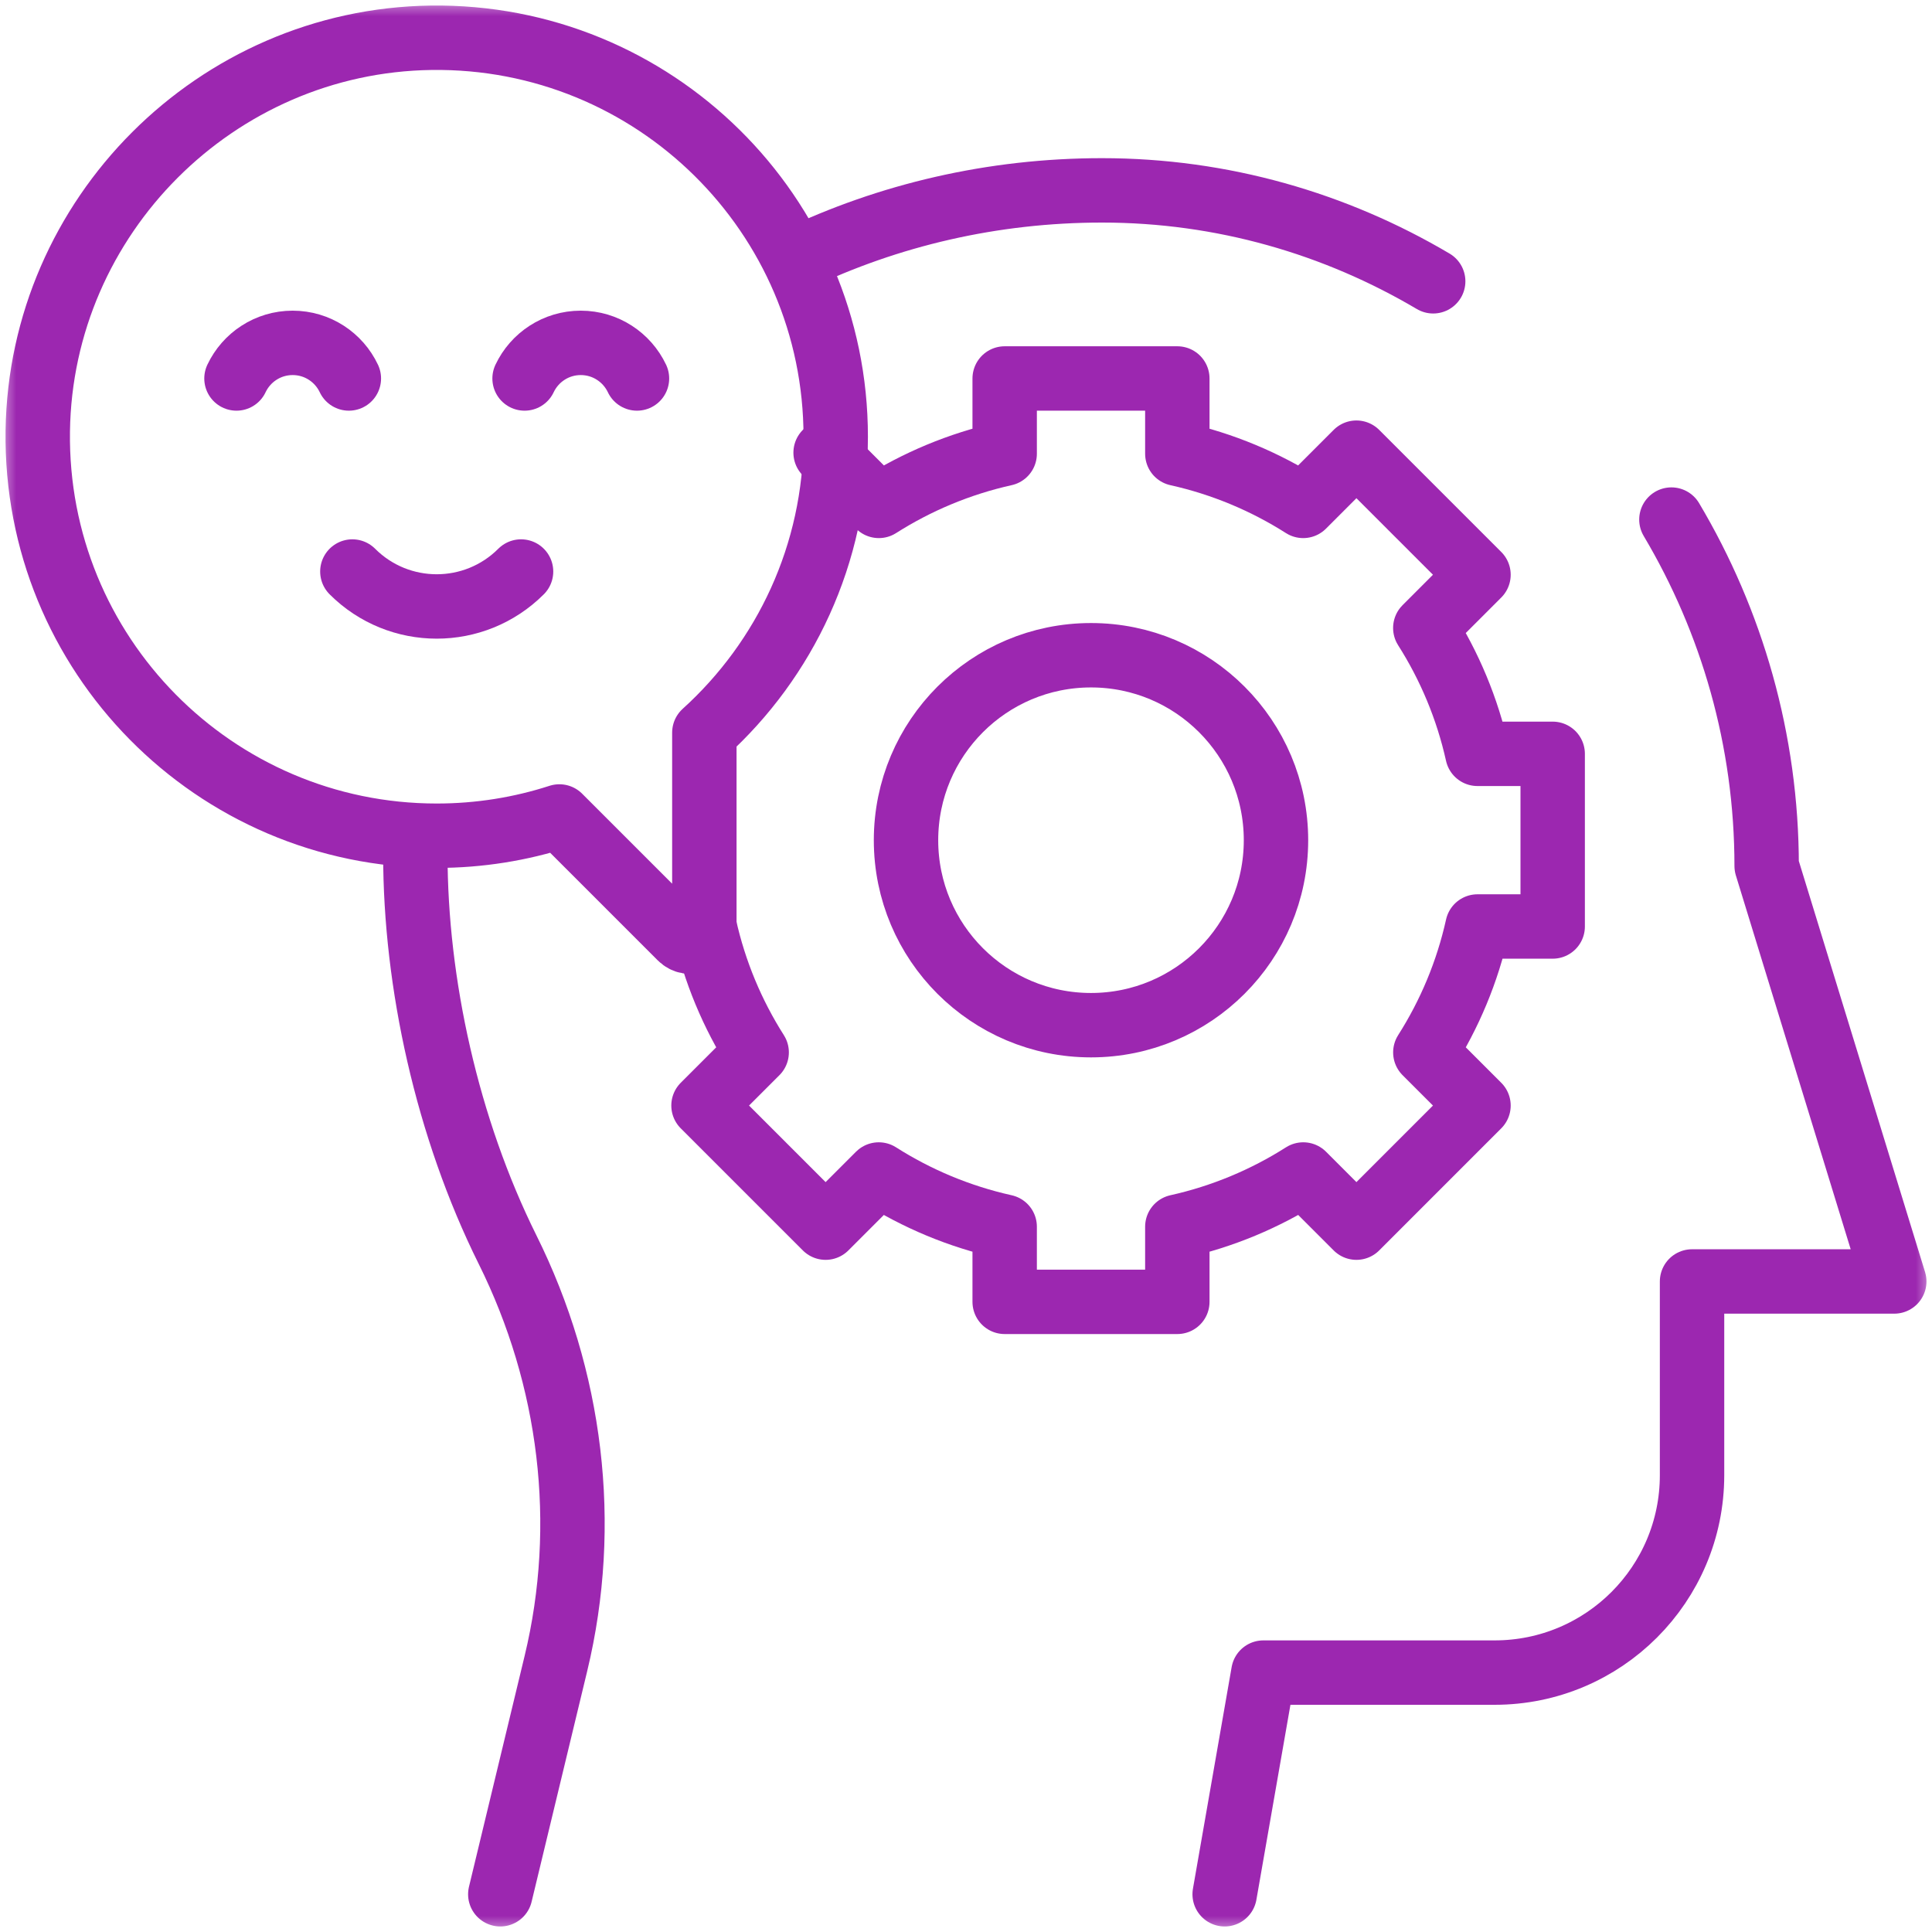 <svg width="60" height="60" viewBox="0 0 60 60" fill="none" xmlns="http://www.w3.org/2000/svg">
<g id="g1275">
<g id="g1277">
<g id="Clip path group">
<mask id="mask0_256_3506" style="mask-type:luminance" maskUnits="userSpaceOnUse" x="0" y="0" width="60" height="60">
<g id="clipPath1283">
<path id="path1281" d="M0 3.8147e-06H60V60H0V3.8147e-06Z" fill="white"/>
</g>
</mask>
<g mask="url(#mask0_256_3506)">
<g id="g1279">
<g id="g1285">
<path id="path1287" d="M21.88 28.773C22.193 30.183 22.748 31.501 23.499 32.683L21.848 34.334L25.64 38.126L27.291 36.475C28.472 37.227 29.791 37.782 31.201 38.096V40.43H36.563V38.096C37.973 37.782 39.292 37.227 40.474 36.475L42.125 38.126L45.916 34.334L44.265 32.683C45.017 31.501 45.572 30.183 45.885 28.773H48.22V23.411H45.884C45.57 22.001 45.015 20.683 44.264 19.502L45.916 17.849L42.125 14.058L40.472 15.711C39.29 14.96 37.972 14.405 36.563 14.091V11.754H31.201V14.091C29.792 14.405 28.474 14.96 27.293 15.711L25.64 14.058M28.137 26.094C28.137 22.921 30.709 20.349 33.882 20.349C37.055 20.349 39.627 22.921 39.627 26.094C39.627 29.266 37.055 31.838 33.882 31.838C30.709 31.838 28.137 29.266 28.137 26.094Z" stroke="#9C27B0" stroke-width="2" stroke-miterlimit="10" stroke-linecap="round" stroke-linejoin="round"/>
</g>
<g id="g1289">
<path id="path1291" d="M25.954 13.563C25.954 6.661 20.31 1.077 13.386 1.173C6.713 1.266 1.266 6.713 1.173 13.386C1.077 20.311 6.661 25.954 13.563 25.954C14.892 25.954 16.172 25.744 17.372 25.356L21.135 29.119C21.408 29.391 21.874 29.198 21.874 28.813V22.753C24.379 20.486 25.954 17.208 25.954 13.563Z" stroke="#9C27B0" stroke-width="2" stroke-miterlimit="10" stroke-linecap="round" stroke-linejoin="round"/>
</g>
<g id="g1293">
<path id="path1295" d="M10.834 11.754C10.525 11.1 9.86 10.648 9.089 10.648C8.318 10.648 7.653 11.1 7.344 11.754" stroke="#9C27B0" stroke-width="2" stroke-miterlimit="10" stroke-linecap="round" stroke-linejoin="round"/>
</g>
<g id="g1297">
<path id="path1299" d="M19.782 11.754C19.472 11.1 18.807 10.648 18.036 10.648C17.265 10.648 16.6 11.1 16.291 11.754" stroke="#9C27B0" stroke-width="2" stroke-miterlimit="10" stroke-linecap="round" stroke-linejoin="round"/>
</g>
<g id="g1301">
<path id="path1303" d="M10.943 17.749C12.39 19.196 14.735 19.196 16.182 17.749" stroke="#9C27B0" stroke-width="2" stroke-miterlimit="10" stroke-linecap="round" stroke-linejoin="round"/>
</g>
<g id="g1305">
<path id="path1307" d="M15.537 58.828L17.264 51.663C18.308 47.335 17.744 42.793 15.762 38.807C13.884 35.027 12.899 30.53 12.899 26.529C12.899 26.352 12.902 26.176 12.906 26.001" stroke="#9C27B0" stroke-width="2" stroke-miterlimit="10" stroke-linecap="round" stroke-linejoin="round"/>
</g>
<g id="g1309">
<path id="path1311" d="M51.907 16.136C53.783 19.293 54.865 22.979 54.865 26.894L58.828 39.797H52.548V45.813C52.548 49.2 49.803 51.944 46.417 51.944H39.235L38.033 58.828" stroke="#9C27B0" stroke-width="2" stroke-miterlimit="10" stroke-linecap="round" stroke-linejoin="round"/>
</g>
<g id="g1313">
<path id="path1315" d="M24.716 8.054C27.592 6.678 30.827 5.912 34.226 5.912C37.962 5.912 41.476 6.943 44.509 8.736" stroke="#9C27B0" stroke-width="2" stroke-miterlimit="10" stroke-linecap="round" stroke-linejoin="round"/>
</g>
</g>
</g>
</g>
</g>
</g>
</svg>
